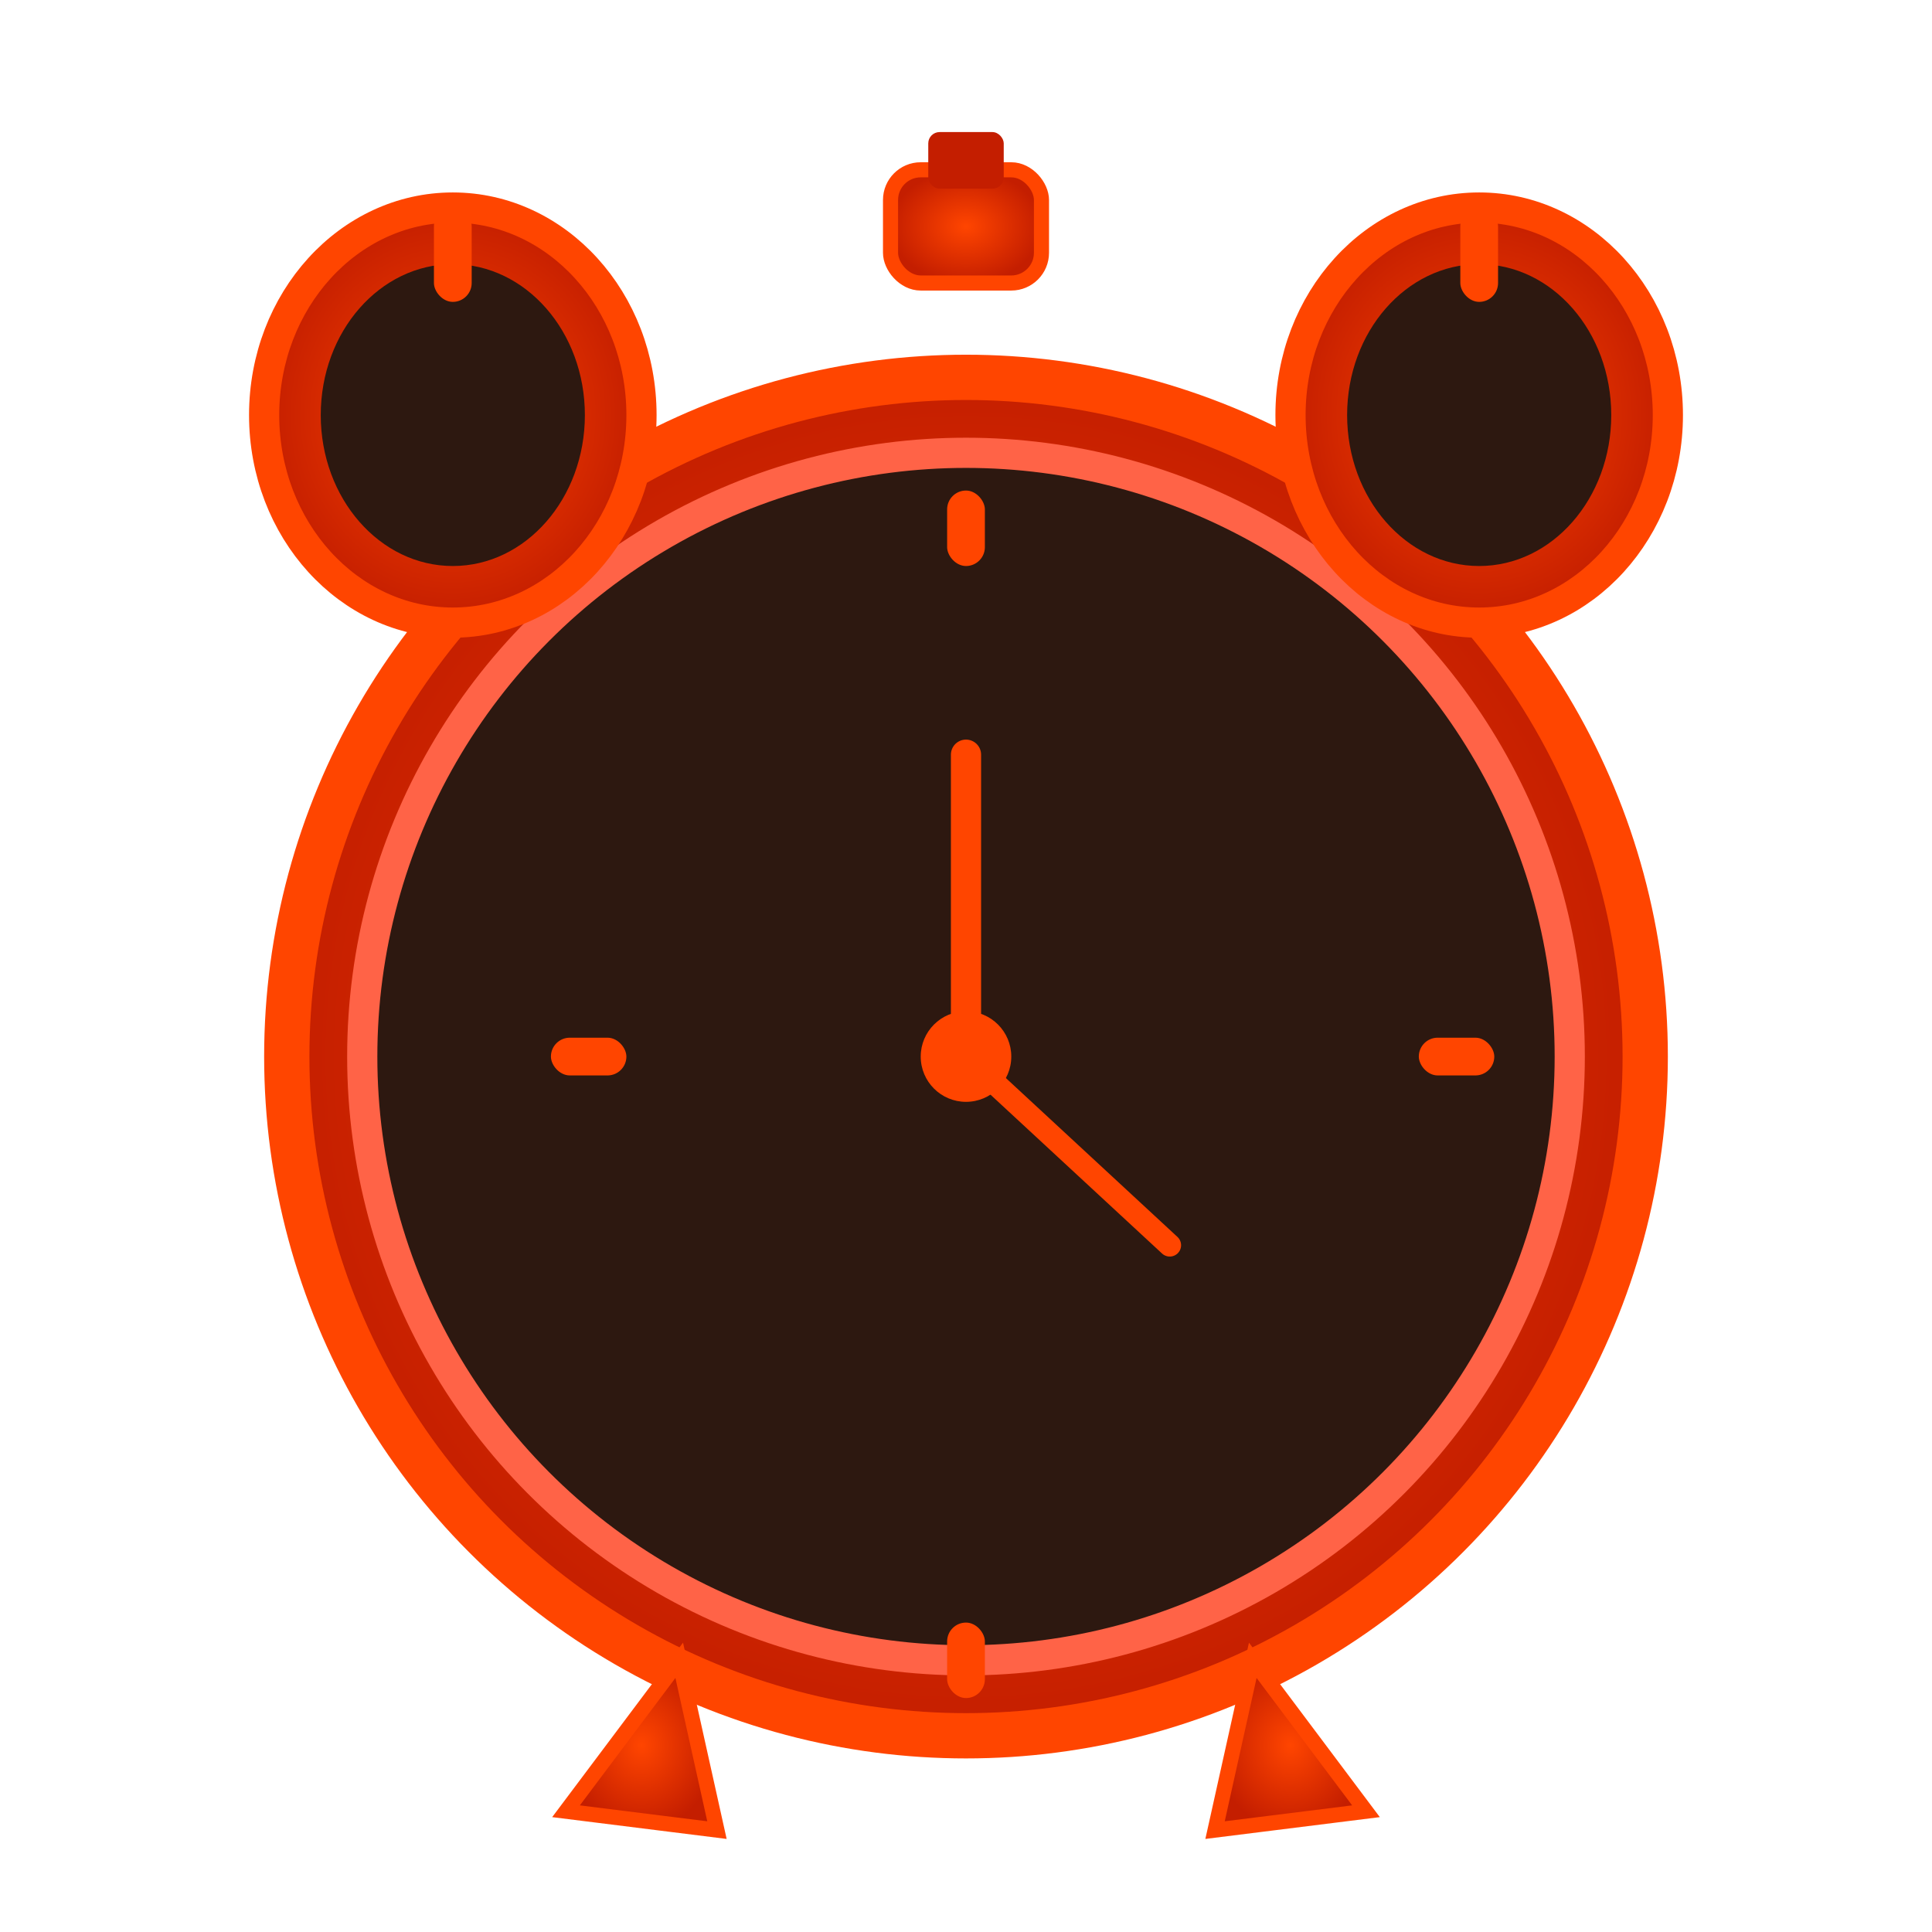 <svg xmlns="http://www.w3.org/2000/svg" viewBox="0 0 512 512">
  <defs>
    <radialGradient id="grad1" cx="50%" cy="50%" r="50%">
      <stop offset="0%" style="stop-color:#ff4500;stop-opacity:1" />
      <stop offset="100%" style="stop-color:#c41e00;stop-opacity:1" />
    </radialGradient>
    <filter id="glow">
      <feGaussianBlur stdDeviation="3" result="coloredBlur"/>
      <feMerge>
        <feMergeNode in="coloredBlur"/>
        <feMergeNode in="SourceGraphic"/>
      </feMerge>
    </filter>
  </defs>
  
  <!-- Main clock body -->
  <circle cx="256" cy="280" r="180" fill="url(#grad1)" stroke="#ff4500" stroke-width="12" filter="url(#glow)"/>
  <circle cx="256" cy="280" r="160" fill="#2d1810" stroke="#ff6347" stroke-width="8"/>
  
  <!-- Clock markers -->
  <rect x="251" y="130" width="10" height="20" rx="5" fill="#ff4500"/>
  <rect x="251" y="430" width="10" height="20" rx="5" fill="#ff4500"/>
  <rect x="376" y="275" width="20" height="10" rx="5" fill="#ff4500"/>
  <rect x="146" y="275" width="20" height="10" rx="5" fill="#ff4500"/>
  
  <!-- Clock hands -->
  <line x1="256" y1="280" x2="256" y2="200" stroke="#ff4500" stroke-width="8" stroke-linecap="round" filter="url(#glow)"/>
  <line x1="256" y1="280" x2="310" y2="330" stroke="#ff4500" stroke-width="6" stroke-linecap="round" filter="url(#glow)"/>
  <circle cx="256" cy="280" r="12" fill="#ff4500" filter="url(#glow)"/>
  
  <!-- Alarm bells -->
  <ellipse cx="120" cy="110" rx="50" ry="55" fill="url(#grad1)" stroke="#ff4500" stroke-width="8" filter="url(#glow)"/>
  <ellipse cx="120" cy="110" rx="35" ry="40" fill="#2d1810"/>
  <rect x="115" y="55" width="10" height="25" rx="5" fill="#ff4500"/>
  
  <ellipse cx="392" cy="110" rx="50" ry="55" fill="url(#grad1)" stroke="#ff4500" stroke-width="8" filter="url(#glow)"/>
  <ellipse cx="392" cy="110" rx="35" ry="40" fill="#2d1810"/>
  <rect x="387" y="55" width="10" height="25" rx="5" fill="#ff4500"/>
  
  <!-- Top button -->
  <rect x="236" y="45" width="40" height="30" rx="8" fill="url(#grad1)" stroke="#ff4500" stroke-width="4"/>
  <rect x="246" y="35" width="20" height="15" rx="3" fill="#c41e00"/>
  
  <!-- Legs -->
  <path d="M 180 440 L 150 480 L 190 485 Z" fill="url(#grad1)" stroke="#ff4500" stroke-width="4"/>
  <path d="M 332 440 L 362 480 L 322 485 Z" fill="url(#grad1)" stroke="#ff4500" stroke-width="4"/>
</svg>
